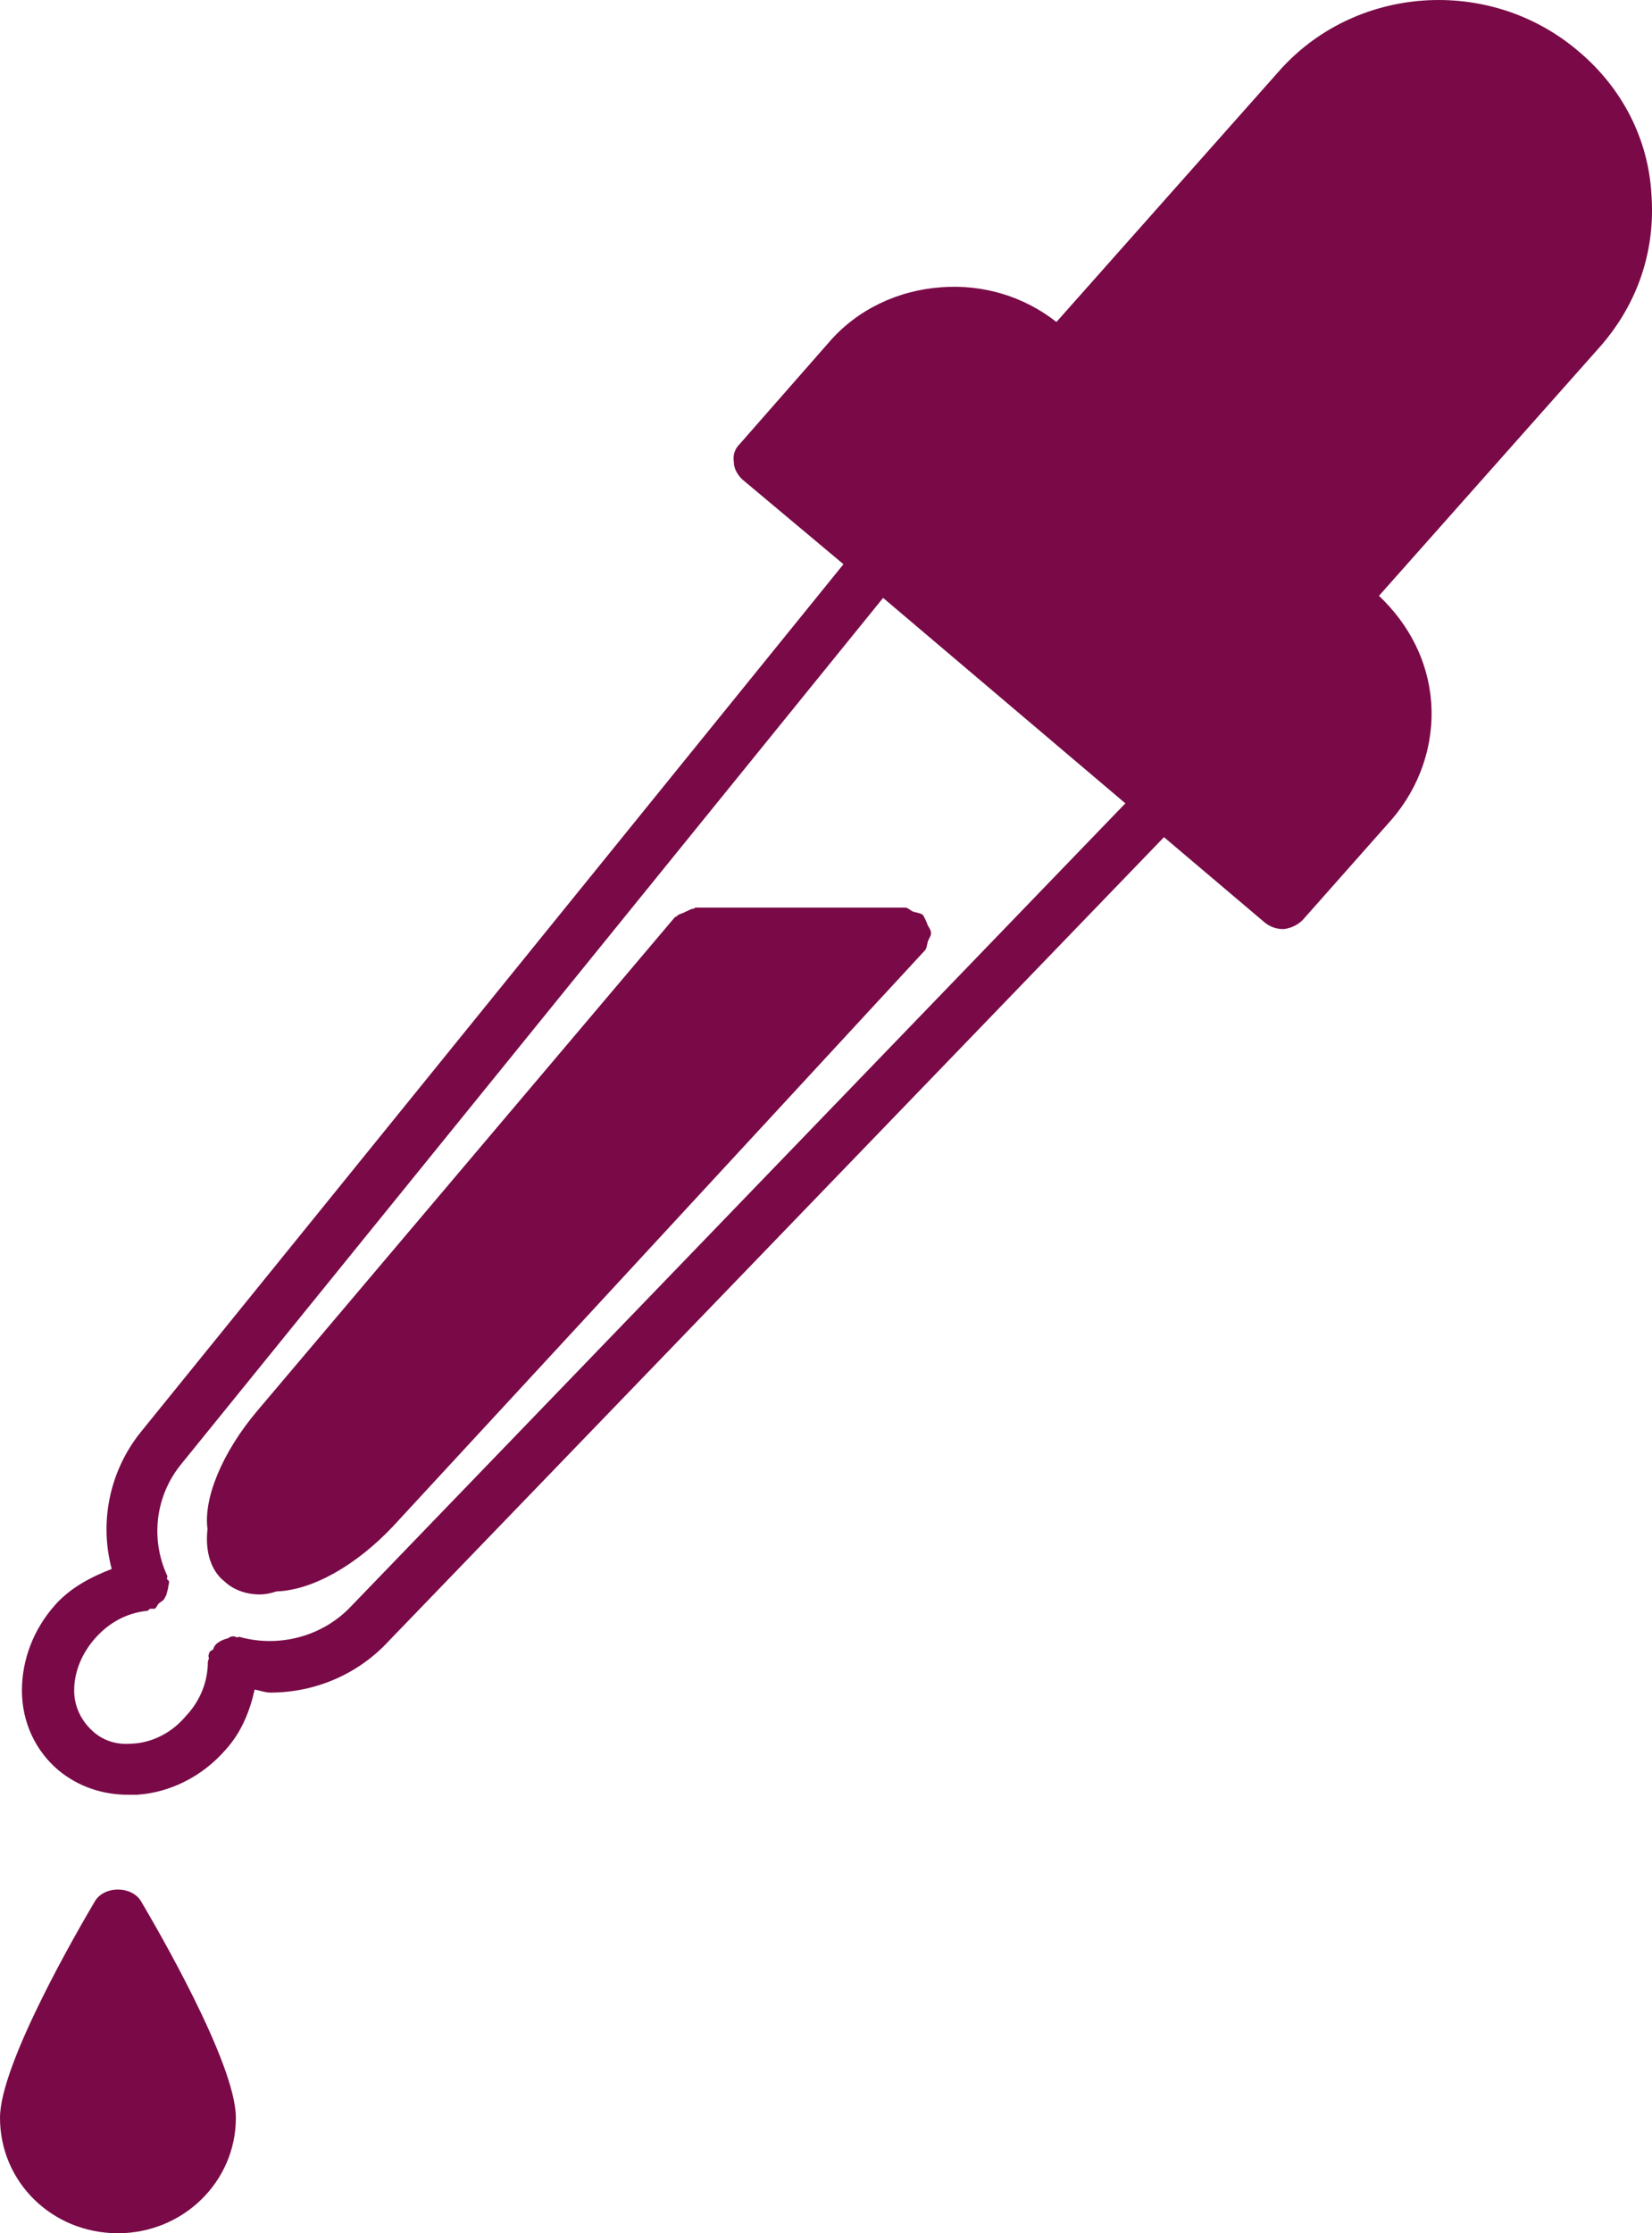 <svg xmlns="http://www.w3.org/2000/svg" fill="none" viewBox="0 0 37 50" height="50" width="37">
<path fill="#790A47" d="M36.987 4.348C36.917 3.113 36.333 1.968 35.35 1.145C33.362 -0.549 30.324 -0.342 28.617 1.626L23.661 7.209C22.935 6.638 22.024 6.362 21.089 6.431C20.106 6.499 19.195 6.933 18.564 7.666L16.576 9.932C16.459 10.046 16.411 10.183 16.436 10.344C16.436 10.481 16.506 10.618 16.623 10.732L18.891 12.632L3.155 32.06C2.454 32.929 2.22 34.075 2.502 35.127C2.035 35.31 1.588 35.539 1.239 35.928C0.748 36.477 0.491 37.163 0.491 37.849C0.491 38.559 0.795 39.199 1.309 39.634C1.753 40 2.292 40.183 2.876 40.183H3.063C3.811 40.136 4.535 39.77 5.051 39.177C5.403 38.789 5.59 38.33 5.704 37.827C5.822 37.849 5.939 37.895 6.056 37.895C7.061 37.895 8.019 37.483 8.698 36.75L26.07 18.743L28.338 20.664C28.455 20.755 28.595 20.801 28.734 20.801H28.757C28.921 20.779 29.061 20.711 29.178 20.596L31.166 18.352C31.798 17.62 32.124 16.682 32.054 15.72C31.985 14.805 31.563 13.982 30.885 13.34L35.841 7.757C36.682 6.797 37.081 5.608 36.987 4.348ZM7.855 35.972C7.224 36.636 6.266 36.887 5.4 36.658C5.353 36.636 5.331 36.658 5.308 36.658C5.286 36.658 5.261 36.636 5.238 36.636H5.216C5.168 36.636 5.146 36.658 5.099 36.682C5.006 36.704 4.959 36.728 4.889 36.773C4.819 36.819 4.794 36.865 4.772 36.934C4.724 36.956 4.677 36.98 4.677 37.048C4.655 37.07 4.677 37.095 4.677 37.117C4.677 37.163 4.655 37.185 4.655 37.207C4.655 37.642 4.49 38.076 4.163 38.42C3.859 38.787 3.415 39.016 2.971 39.038C2.736 39.06 2.387 39.038 2.083 38.765C1.826 38.535 1.661 38.215 1.661 37.849C1.661 37.437 1.826 37.026 2.128 36.682C2.432 36.338 2.829 36.111 3.298 36.065C3.32 36.065 3.345 36.018 3.367 36.018H3.462C3.51 35.996 3.51 35.95 3.554 35.903C3.602 35.857 3.672 35.835 3.694 35.767C3.742 35.698 3.742 35.63 3.764 35.562C3.764 35.515 3.786 35.469 3.786 35.425C3.786 35.379 3.764 35.379 3.739 35.356C3.739 35.31 3.762 35.288 3.739 35.266C3.365 34.443 3.482 33.481 4.066 32.771L19.779 13.386L25.205 17.986L7.855 35.972ZM15.571 20.32H20.271C20.34 20.32 20.388 20.388 20.458 20.413C20.528 20.435 20.597 20.435 20.667 20.481C20.715 20.549 20.737 20.618 20.76 20.664C20.782 20.754 20.852 20.801 20.852 20.894C20.852 20.962 20.805 21.008 20.782 21.077C20.76 21.145 20.76 21.238 20.712 21.282L8.81 34.165C7.97 35.058 6.987 35.605 6.191 35.63C6.051 35.676 5.934 35.698 5.817 35.698C5.465 35.698 5.186 35.561 5.021 35.4C4.812 35.239 4.577 34.873 4.647 34.233C4.555 33.547 4.974 32.517 5.769 31.579L15.122 20.527H15.144C15.192 20.459 15.284 20.459 15.354 20.412C15.424 20.39 15.471 20.344 15.541 20.344L15.571 20.32ZM3.156 42.563C3.507 43.159 5.283 46.201 5.283 47.415C5.283 48.855 4.091 50 2.642 50C1.17 50 0 48.855 0 47.415C0 46.201 1.776 43.159 2.128 42.563C2.337 42.219 2.944 42.219 3.156 42.563Z"></path>
</svg>

